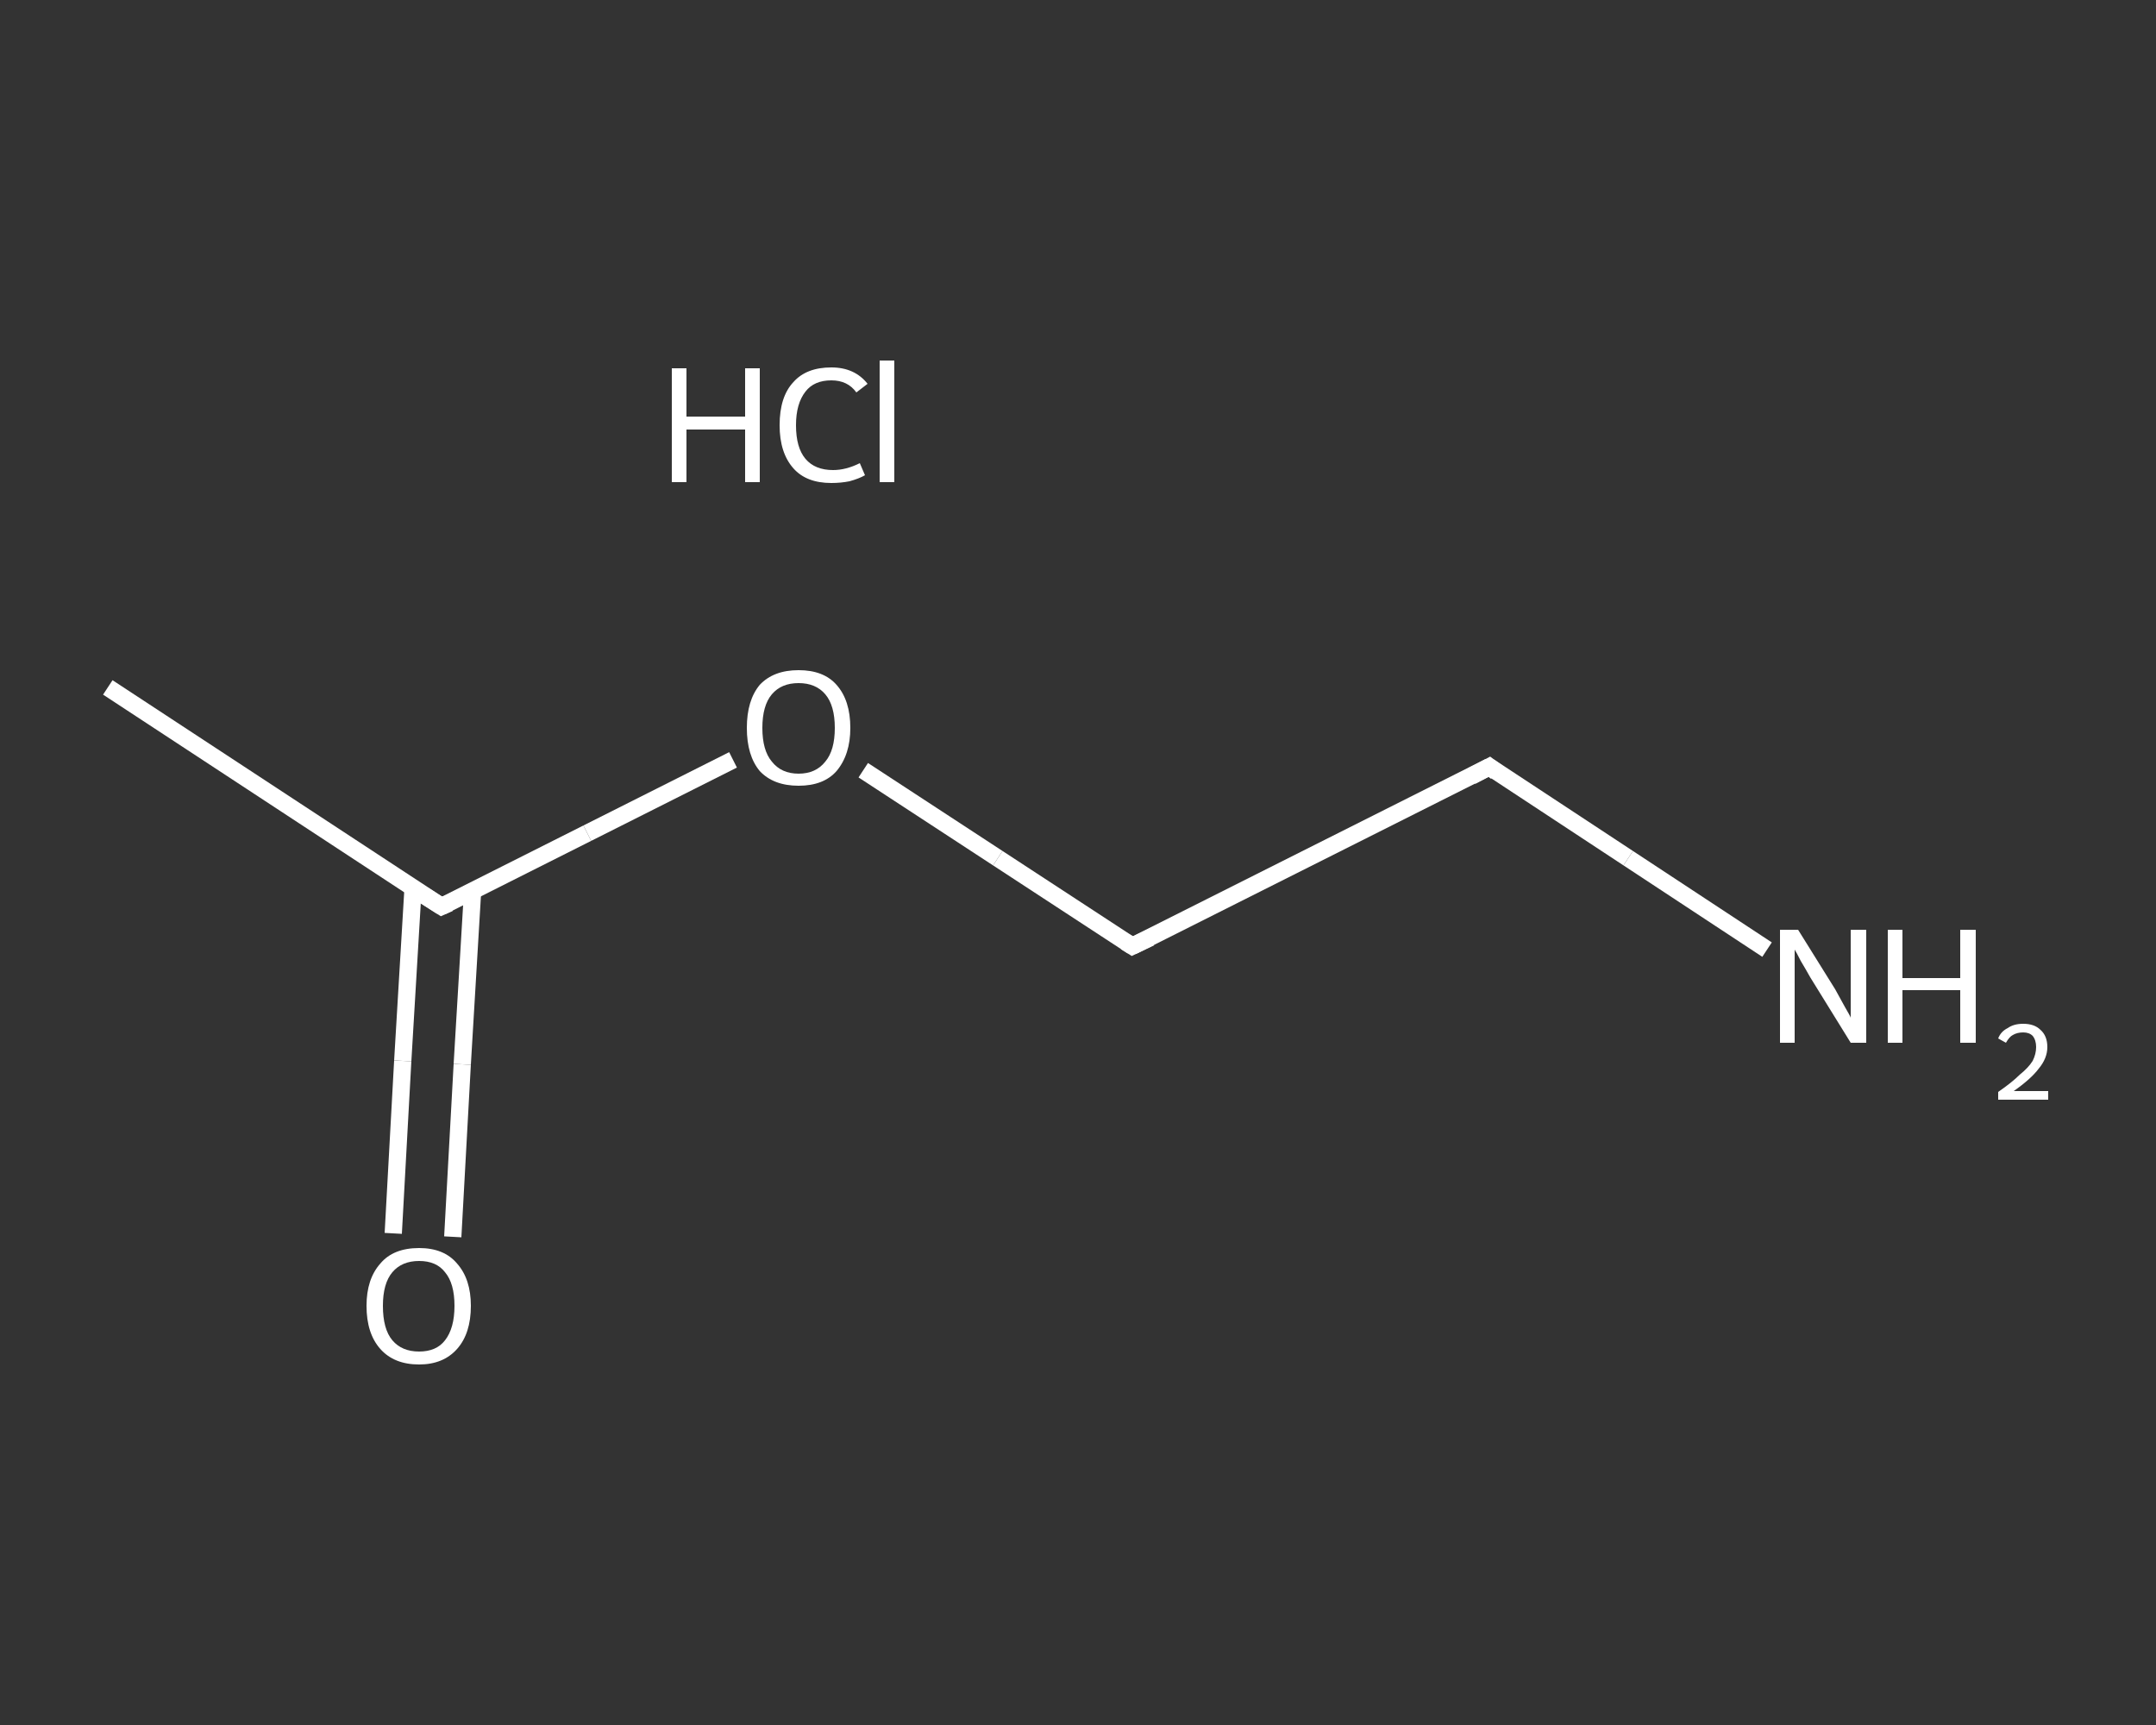 <?xml version='1.0' encoding='iso-8859-1'?>
<svg version='1.1' baseProfile='full'
              xmlns='http://www.w3.org/2000/svg'
                      xmlns:rdkit='http://www.rdkit.org/xml'
                      xmlns:xlink='http://www.w3.org/1999/xlink'
                  xml:space='preserve'
width='250px' height='200px' viewBox='0 0 250 200'>
<rect x="0" y="0" width="250" height="200" fill="#333333" stroke="none"/>
<!-- END OF HEADER -->
<rect style='opacity:1.0;fill:transparent;stroke:none' width='250.0' height='200.0' x='0.0' y='0.0'> </rect>
<path class='bond-0 atom-0 atom-1' d='M 12.5,79.7 L 51.2,105.1' style='fill:none;fill-rule:evenodd;stroke:#FFFFFF;stroke-width:2.0px;stroke-linecap:butt;stroke-linejoin:miter;stroke-opacity:1' />
<path class='bond-1 atom-1 atom-2' d='M 47.9,102.9 L 46.7,123.0' style='fill:none;fill-rule:evenodd;stroke:#FFFFFF;stroke-width:2.0px;stroke-linecap:butt;stroke-linejoin:miter;stroke-opacity:1' />
<path class='bond-1 atom-1 atom-2' d='M 46.7,123.0 L 45.6,143.0' style='fill:none;fill-rule:evenodd;stroke:#FFFFFF;stroke-width:2.0px;stroke-linecap:butt;stroke-linejoin:miter;stroke-opacity:1' />
<path class='bond-1 atom-1 atom-2' d='M 54.8,103.3 L 53.6,123.4' style='fill:none;fill-rule:evenodd;stroke:#FFFFFF;stroke-width:2.0px;stroke-linecap:butt;stroke-linejoin:miter;stroke-opacity:1' />
<path class='bond-1 atom-1 atom-2' d='M 53.6,123.4 L 52.5,143.4' style='fill:none;fill-rule:evenodd;stroke:#FFFFFF;stroke-width:2.0px;stroke-linecap:butt;stroke-linejoin:miter;stroke-opacity:1' />
<path class='bond-2 atom-1 atom-3' d='M 51.2,105.1 L 68.1,96.6' style='fill:none;fill-rule:evenodd;stroke:#FFFFFF;stroke-width:2.0px;stroke-linecap:butt;stroke-linejoin:miter;stroke-opacity:1' />
<path class='bond-2 atom-1 atom-3' d='M 68.1,96.6 L 85.0,88.1' style='fill:none;fill-rule:evenodd;stroke:#FFFFFF;stroke-width:2.0px;stroke-linecap:butt;stroke-linejoin:miter;stroke-opacity:1' />
<path class='bond-3 atom-3 atom-4' d='M 100.1,89.3 L 115.7,99.5' style='fill:none;fill-rule:evenodd;stroke:#FFFFFF;stroke-width:2.0px;stroke-linecap:butt;stroke-linejoin:miter;stroke-opacity:1' />
<path class='bond-3 atom-3 atom-4' d='M 115.7,99.5 L 131.3,109.7' style='fill:none;fill-rule:evenodd;stroke:#FFFFFF;stroke-width:2.0px;stroke-linecap:butt;stroke-linejoin:miter;stroke-opacity:1' />
<path class='bond-4 atom-4 atom-5' d='M 131.3,109.7 L 172.7,88.9' style='fill:none;fill-rule:evenodd;stroke:#FFFFFF;stroke-width:2.0px;stroke-linecap:butt;stroke-linejoin:miter;stroke-opacity:1' />
<path class='bond-5 atom-5 atom-6' d='M 172.7,88.9 L 188.8,99.5' style='fill:none;fill-rule:evenodd;stroke:#FFFFFF;stroke-width:2.0px;stroke-linecap:butt;stroke-linejoin:miter;stroke-opacity:1' />
<path class='bond-5 atom-5 atom-6' d='M 188.8,99.5 L 204.9,110.1' style='fill:none;fill-rule:evenodd;stroke:#FFFFFF;stroke-width:2.0px;stroke-linecap:butt;stroke-linejoin:miter;stroke-opacity:1' />
<path d='M 49.3,103.9 L 51.2,105.1 L 52.1,104.7' style='fill:none;stroke:#FFFFFF;stroke-width:2.0px;stroke-linecap:butt;stroke-linejoin:miter;stroke-opacity:1;' />
<path d='M 130.5,109.2 L 131.3,109.7 L 133.4,108.7' style='fill:none;stroke:#FFFFFF;stroke-width:2.0px;stroke-linecap:butt;stroke-linejoin:miter;stroke-opacity:1;' />
<path d='M 170.6,90.0 L 172.7,88.9 L 173.5,89.5' style='fill:none;stroke:#FFFFFF;stroke-width:2.0px;stroke-linecap:butt;stroke-linejoin:miter;stroke-opacity:1;' />
<path class='atom-2' d='M 42.5 151.4
Q 42.5 148.3, 44.1 146.5
Q 45.6 144.7, 48.6 144.7
Q 51.5 144.7, 53.0 146.5
Q 54.6 148.3, 54.6 151.4
Q 54.6 154.6, 53.0 156.4
Q 51.4 158.2, 48.6 158.2
Q 45.7 158.2, 44.1 156.4
Q 42.5 154.6, 42.5 151.4
M 48.6 156.7
Q 50.6 156.7, 51.6 155.4
Q 52.7 154.0, 52.7 151.4
Q 52.7 148.8, 51.6 147.5
Q 50.6 146.2, 48.6 146.2
Q 46.6 146.2, 45.5 147.5
Q 44.4 148.8, 44.4 151.4
Q 44.4 154.1, 45.5 155.4
Q 46.6 156.7, 48.6 156.7
' fill='#FFFFFF'/>
<path class='atom-3' d='M 86.6 84.4
Q 86.6 81.2, 88.1 79.4
Q 89.7 77.7, 92.6 77.7
Q 95.5 77.7, 97.0 79.4
Q 98.6 81.2, 98.6 84.4
Q 98.6 87.5, 97.0 89.4
Q 95.5 91.1, 92.6 91.1
Q 89.7 91.1, 88.1 89.4
Q 86.6 87.6, 86.6 84.4
M 92.6 89.7
Q 94.6 89.7, 95.7 88.3
Q 96.8 87.0, 96.8 84.4
Q 96.8 81.8, 95.7 80.5
Q 94.6 79.2, 92.6 79.2
Q 90.6 79.2, 89.5 80.5
Q 88.4 81.8, 88.4 84.4
Q 88.4 87.0, 89.5 88.3
Q 90.6 89.7, 92.6 89.7
' fill='#FFFFFF'/>
<path class='atom-6' d='M 208.5 107.8
L 212.8 114.7
Q 213.2 115.4, 213.9 116.7
Q 214.6 117.9, 214.6 118.0
L 214.6 107.8
L 216.4 107.8
L 216.4 120.9
L 214.6 120.9
L 209.9 113.3
Q 209.4 112.4, 208.8 111.4
Q 208.3 110.4, 208.1 110.1
L 208.1 120.9
L 206.4 120.9
L 206.4 107.8
L 208.5 107.8
' fill='#FFFFFF'/>
<path class='atom-6' d='M 218.9 107.8
L 220.6 107.8
L 220.6 113.4
L 227.3 113.4
L 227.3 107.8
L 229.1 107.8
L 229.1 120.9
L 227.3 120.9
L 227.3 114.8
L 220.6 114.8
L 220.6 120.9
L 218.9 120.9
L 218.9 107.8
' fill='#FFFFFF'/>
<path class='atom-6' d='M 231.7 120.4
Q 232.0 119.6, 232.8 119.2
Q 233.5 118.7, 234.6 118.7
Q 235.9 118.7, 236.6 119.4
Q 237.4 120.1, 237.4 121.4
Q 237.4 122.7, 236.4 123.9
Q 235.5 125.1, 233.5 126.5
L 237.5 126.5
L 237.5 127.5
L 231.7 127.5
L 231.7 126.6
Q 233.3 125.5, 234.2 124.6
Q 235.2 123.8, 235.7 123.0
Q 236.1 122.2, 236.1 121.4
Q 236.1 120.6, 235.7 120.1
Q 235.3 119.7, 234.6 119.7
Q 233.9 119.7, 233.4 120.0
Q 233.0 120.2, 232.6 120.9
L 231.7 120.4
' fill='#FFFFFF'/>
<path class='atom-7' d='M 77.9 42.7
L 79.6 42.7
L 79.6 48.3
L 86.4 48.3
L 86.4 42.7
L 88.1 42.7
L 88.1 55.9
L 86.4 55.9
L 86.4 49.8
L 79.6 49.8
L 79.6 55.9
L 77.9 55.9
L 77.9 42.7
' fill='#FFFFFF'/>
<path class='atom-7' d='M 90.4 49.3
Q 90.4 46.0, 92.0 44.3
Q 93.5 42.6, 96.4 42.6
Q 99.1 42.6, 100.6 44.5
L 99.3 45.5
Q 98.3 44.1, 96.4 44.1
Q 94.4 44.1, 93.4 45.4
Q 92.3 46.8, 92.3 49.3
Q 92.3 51.9, 93.4 53.2
Q 94.5 54.5, 96.6 54.5
Q 98.1 54.5, 99.7 53.7
L 100.3 55.1
Q 99.6 55.5, 98.5 55.8
Q 97.5 56.0, 96.4 56.0
Q 93.5 56.0, 92.0 54.3
Q 90.4 52.5, 90.4 49.3
' fill='#FFFFFF'/>
<path class='atom-7' d='M 102.0 41.8
L 103.7 41.8
L 103.7 55.9
L 102.0 55.9
L 102.0 41.8
' fill='#FFFFFF'/>
</svg>
